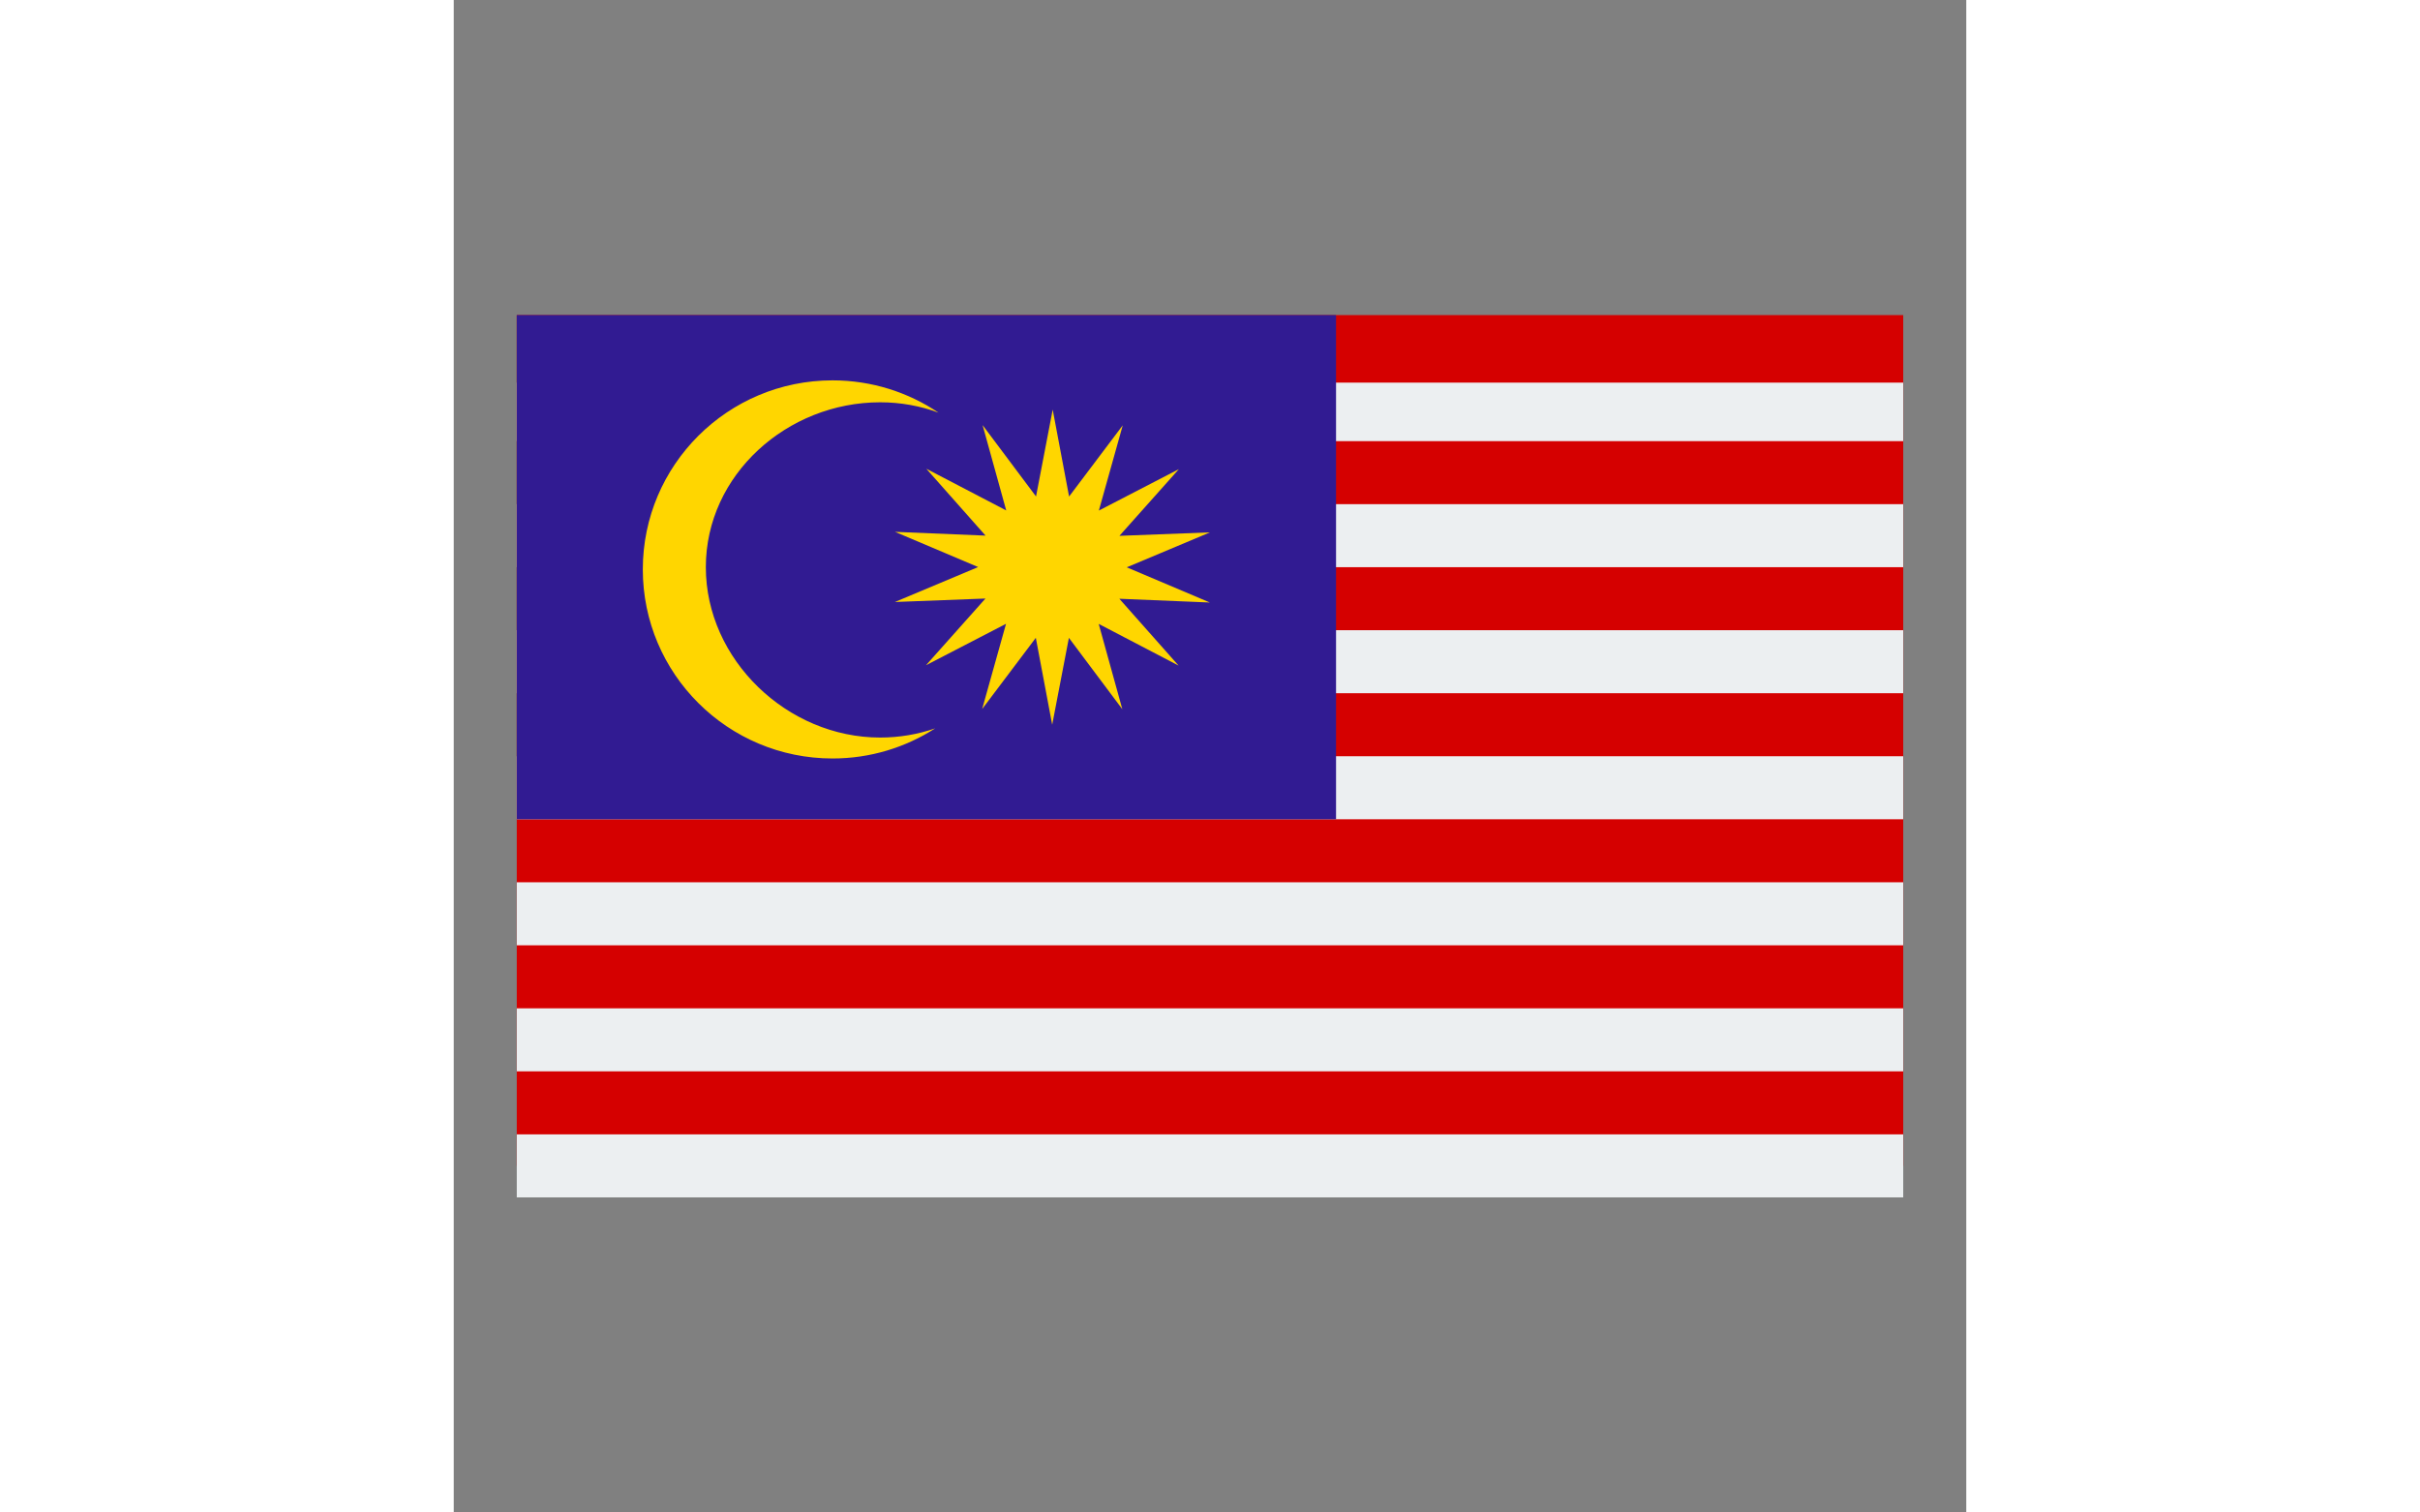 <svg xmlns="http://www.w3.org/2000/svg" height="30" viewBox="0 0 48 48"><rect x="0" y="0" width="48" height="48" fill="#808080" stroke="none"/><path fill="#d50000" d="M2 10H46V37H2z"/><path fill="#eceff1" d="M2 36H46V38H2zM2 32H46V34H2zM2 28H46V30H2zM2 24H46V26H2zM2 20H46V22H2zM2 16H46V18H2zM2 12.143H46V14H2z"/><path fill="#311b92" d="M2 10H28V26H2z"/><path fill="#ffd600" d="M12.02,12.071c-3.323,0-6.02,2.688-6.02,6s2.697,6,6.02,6 c1.201,0,2.319-0.351,3.259-0.956c-0.547,0.189-1.134,0.292-1.745,0.292C10.587,23.408,8,20.937,8,18s2.587-5.233,5.533-5.233 c0.651,0,1.275,0.116,1.852,0.329C14.424,12.45,13.266,12.071,12.02,12.071z"/><path fill="#ffd600" d="M23.003,21.123L20.468,19.8l0.75,2.708l-1.696-2.265L18.992,23l-0.52-2.758 l-1.703,2.26l0.758-2.705l-2.54,1.315l1.887-2.117L14,19.105l2.642-1.109l-2.638-1.117l2.873,0.119l-1.88-2.122l2.536,1.323 l-0.75-2.708l1.696,2.265L19.008,13l0.52,2.758l1.703-2.26l-0.758,2.705l2.54-1.315l-1.887,2.117L24,16.895l-2.642,1.109 l2.638,1.117l-2.873-0.119L23.003,21.123z"/></svg>